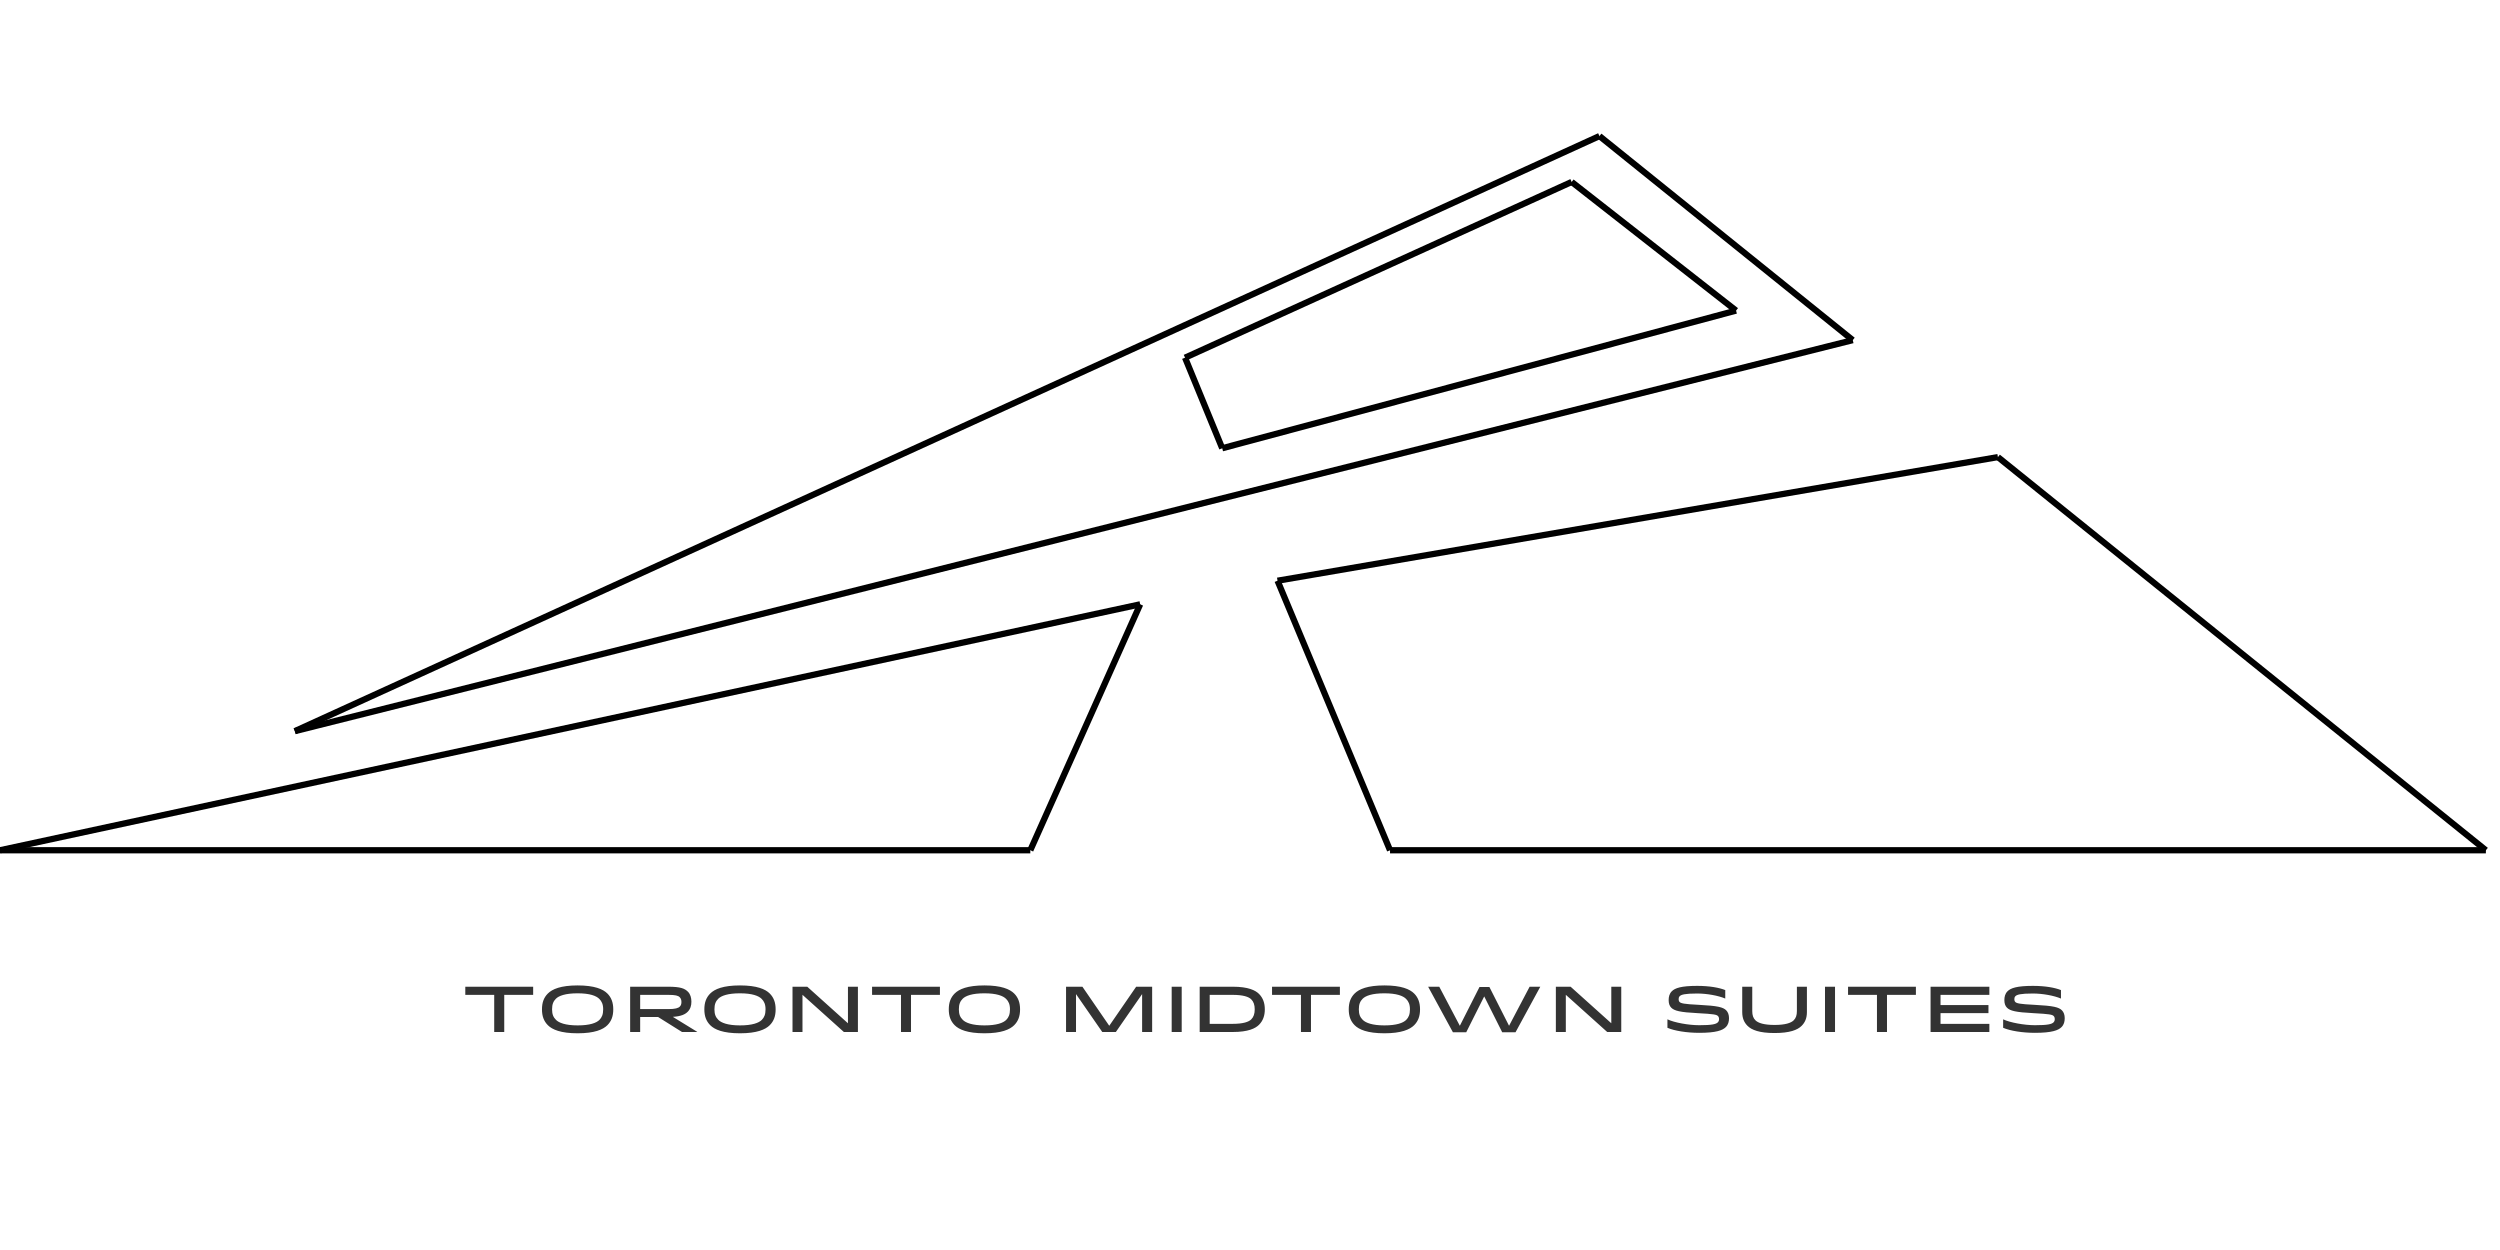 <?xml version="1.0" encoding="utf-8"?>
<svg viewBox="0 0 800 400" xmlns="http://www.w3.org/2000/svg">
  <path d="M 391.11 143.441 L 555.54 99.391" fill="none" style="stroke-width: 2px;" stroke="black" transform="matrix(1, 0, 0, 1, 0, 0)"/>
  <path d="M 555.54 99.391 L 502.93 58.221" fill="none" style="stroke-width: 2px;" stroke="black" transform="matrix(1, 0, 0, 1, 0, 0)"/>
  <path d="M 592.88 108.841 L 94.34 233.971" fill="none" style="stroke-width: 2px;" stroke="black" transform="matrix(1, 0, 0, 1, 0, 0)"/>
  <path d="M 94.34 233.971 L 511.82 43.541" fill="none" style="stroke-width: 2px;" stroke="black" transform="matrix(1, 0, 0, 1, 0, 0)"/>
  <path d="M 329.7 272.081 L 364.86 193.381" fill="none" style="stroke-width: 2px;" stroke="black" transform="matrix(1, 0, 0, 1, 0, 0)"/>
  <path d="M 364.86 193.381 L 0 272.081" fill="none" style="stroke-width: 2px;" stroke="black" transform="matrix(1, 0, 0, 1, 0, 0)"/>
  <path d="M 0 272.081 L 329.7 272.081" fill="none" style="stroke-width: 2px;" stroke="black" transform="matrix(1, 0, 0, 1, 0, 0)"/>
  <path d="M 408.81 185.831 L 444.81 272.081" fill="none" style="stroke-width: 2px;" stroke="black" transform="matrix(1, 0, 0, 1, 0, 0)"/>
  <path d="M 444.81 272.081 L 795.48 272.081" fill="none" style="stroke-width: 2px;" stroke="black" transform="matrix(1, 0, 0, 1, 0, 0)"/>
  <path d="M 795.48 272.081 L 639.33 146.271" fill="none" style="stroke-width: 2px;" stroke="black" transform="matrix(1, 0, 0, 1, 0, 0)"/>
  <path d="M 639.33 146.271 L 408.81 185.831" fill="none" style="stroke-width: 2px;" stroke="black" transform="matrix(1, 0, 0, 1, 0, 0)"/>
  <path d="M 502.93 58.221 L 379.21 114.461" fill="none" style="stroke-width: 2px;" stroke="black" transform="matrix(1, 0, 0, 1, 0, 0)"/>
  <path d="M 379.21 114.461 L 391.11 143.441" fill="none" style="stroke-width: 2px;" stroke="black" transform="matrix(1, 0, 0, 1, 0, 0)"/>
  <path d="M 592.88 108.841 L 511.82 43.541" fill="none" style="stroke-width: 2px;" stroke="black" transform="matrix(1, 0, 0, 1, 0, 0)"/>
  <path d="M 170.61 315.749 L 148.896 315.749 L 148.896 318.357 L 158.148 318.357 L 158.148 330.239 L 161.357 330.239 L 161.357 318.357 L 170.61 318.357 Z M 184.839 315.335 C 179.436 315.335 176.724 316.515 175.317 317.923 C 174.033 319.206 173.433 320.8 173.433 322.994 C 173.433 325.188 174.033 326.782 175.337 328.086 C 176.704 329.452 179.415 330.653 184.839 330.653 C 190.262 330.653 192.974 329.452 194.361 328.066 C 195.644 326.782 196.244 325.188 196.244 322.994 C 196.244 320.8 195.623 319.185 194.361 317.923 C 192.974 316.536 190.262 315.335 184.839 315.335 Z M 184.839 317.86 C 188.751 317.86 190.8 318.668 191.773 319.641 C 192.539 320.407 193.015 321.359 193.015 322.994 C 193.015 324.629 192.58 325.602 191.815 326.368 C 190.842 327.341 188.751 328.128 184.839 328.128 C 180.906 328.128 178.836 327.279 177.925 326.368 C 177.097 325.54 176.662 324.629 176.662 322.994 C 176.662 321.359 177.076 320.407 177.883 319.599 C 178.836 318.647 180.926 317.86 184.839 317.86 Z M 201.646 315.749 L 201.646 330.239 L 204.854 330.239 L 204.854 325.437 L 210.588 325.437 L 218.247 330.239 L 223.091 330.239 L 223.091 330.177 L 215.308 325.395 C 218.081 325.209 219.282 324.547 220.069 323.76 C 220.938 322.891 221.249 321.773 221.249 320.551 C 221.249 319.33 220.938 318.15 220.151 317.364 C 219.116 316.329 217.833 315.749 213.776 315.749 Z M 204.854 318.357 L 213.838 318.357 C 216.156 318.357 217.005 318.606 217.502 319.102 C 217.874 319.475 218.061 319.972 218.061 320.634 C 218.061 321.338 217.874 321.773 217.543 322.104 C 217.046 322.601 216.074 322.911 213.817 322.911 L 204.854 322.911 Z M 236.797 315.335 C 231.394 315.335 228.683 316.515 227.275 317.923 C 225.992 319.206 225.391 320.8 225.391 322.994 C 225.391 325.188 225.992 326.782 227.296 328.086 C 228.662 329.452 231.374 330.653 236.797 330.653 C 242.22 330.653 244.932 329.452 246.319 328.066 C 247.602 326.782 248.203 325.188 248.203 322.994 C 248.203 320.8 247.582 319.185 246.319 317.923 C 244.932 316.536 242.22 315.335 236.797 315.335 Z M 236.797 317.86 C 240.709 317.86 242.759 318.668 243.731 319.641 C 244.497 320.407 244.973 321.359 244.973 322.994 C 244.973 324.629 244.539 325.602 243.773 326.368 C 242.8 327.341 240.709 328.128 236.797 328.128 C 232.864 328.128 230.794 327.279 229.883 326.368 C 229.055 325.54 228.62 324.629 228.62 322.994 C 228.62 321.359 229.034 320.407 229.842 319.599 C 230.794 318.647 232.885 317.86 236.797 317.86 Z M 258.324 315.749 L 253.604 315.749 L 253.604 330.239 L 256.792 330.239 L 256.792 318.337 L 270.04 330.239 L 274.532 330.239 L 274.532 315.749 L 271.344 315.749 L 271.344 327.445 Z M 300.776 315.749 L 279.062 315.749 L 279.062 318.357 L 288.315 318.357 L 288.315 330.239 L 291.524 330.239 L 291.524 318.357 L 300.776 318.357 Z M 315.016 315.335 C 309.613 315.335 306.901 316.515 305.494 317.923 C 304.21 319.206 303.61 320.8 303.61 322.994 C 303.61 325.188 304.21 326.782 305.514 328.086 C 306.881 329.452 309.592 330.653 315.016 330.653 C 320.439 330.653 323.151 329.452 324.538 328.066 C 325.821 326.782 326.421 325.188 326.421 322.994 C 326.421 320.8 325.8 319.185 324.538 317.923 C 323.151 316.536 320.439 315.335 315.016 315.335 Z M 315.016 317.86 C 318.928 317.86 320.977 318.668 321.95 319.641 C 322.716 320.407 323.192 321.359 323.192 322.994 C 323.192 324.629 322.757 325.602 321.992 326.368 C 321.019 327.341 318.928 328.128 315.016 328.128 C 311.083 328.128 309.013 327.279 308.102 326.368 C 307.274 325.54 306.839 324.629 306.839 322.994 C 306.839 321.359 307.253 320.407 308.06 319.599 C 309.013 318.647 311.103 317.86 315.016 317.86 Z M 368.687 315.749 L 363.574 315.749 L 354.963 328.252 L 346.372 315.749 L 341.135 315.749 L 341.135 330.239 L 344.323 330.239 L 344.323 318.109 L 352.727 330.239 L 357.074 330.239 L 365.478 318.109 L 365.478 330.239 L 368.687 330.239 Z M 378.145 330.239 L 378.145 315.749 L 374.936 315.749 L 374.936 330.239 Z M 404.741 322.994 C 404.741 321.007 404.182 319.351 402.878 318.047 C 401.739 316.908 399.441 315.749 394.494 315.749 L 383.896 315.749 L 383.896 330.239 L 394.494 330.239 C 399.441 330.239 401.739 329.08 402.878 327.941 C 404.182 326.637 404.741 324.981 404.741 322.994 Z M 387.104 327.631 L 387.104 318.357 L 394.432 318.357 C 397.827 318.357 399.586 318.978 400.394 319.786 C 401.139 320.531 401.511 321.545 401.511 322.994 C 401.511 324.443 401.139 325.457 400.394 326.203 C 399.586 327.01 397.827 327.631 394.432 327.631 Z M 428.766 315.749 L 407.052 315.749 L 407.052 318.357 L 416.305 318.357 L 416.305 330.239 L 419.513 330.239 L 419.513 318.357 L 428.766 318.357 Z M 443.005 315.335 C 437.603 315.335 434.891 316.515 433.483 317.923 C 432.2 319.206 431.6 320.8 431.6 322.994 C 431.6 325.188 432.2 326.782 433.504 328.086 C 434.87 329.452 437.582 330.653 443.005 330.653 C 448.429 330.653 451.14 329.452 452.527 328.066 C 453.811 326.782 454.411 325.188 454.411 322.994 C 454.411 320.8 453.79 319.185 452.527 317.923 C 451.14 316.536 448.429 315.335 443.005 315.335 Z M 443.005 317.86 C 446.918 317.86 448.967 318.668 449.94 319.641 C 450.706 320.407 451.182 321.359 451.182 322.994 C 451.182 324.629 450.747 325.602 449.981 326.368 C 449.008 327.341 446.918 328.128 443.005 328.128 C 439.072 328.128 437.002 327.279 436.091 326.368 C 435.263 325.54 434.829 324.629 434.829 322.994 C 434.829 321.359 435.243 320.407 436.05 319.599 C 437.002 318.647 439.093 317.86 443.005 317.86 Z M 489.481 315.749 L 482.899 328.252 L 476.606 315.832 L 473.439 315.832 L 467.146 328.252 L 460.563 315.749 L 457.003 315.749 L 464.931 330.322 L 469.195 330.322 L 474.95 318.854 L 480.704 330.322 L 484.969 330.322 L 492.897 315.749 Z M 502.594 315.749 L 497.875 315.749 L 497.875 330.239 L 501.063 330.239 L 501.063 318.337 L 514.311 330.239 L 518.803 330.239 L 518.803 315.749 L 515.615 315.749 L 515.615 327.445 Z M 543.761 328.066 C 540.305 328.066 535.73 327.217 533.577 326.182 L 533.577 328.894 C 535.813 329.866 539.746 330.508 543.761 330.508 C 549.185 330.508 551.234 329.701 552.269 328.666 C 553.056 327.879 553.283 326.886 553.283 325.809 C 553.283 324.774 552.973 323.884 552.393 323.305 C 551.4 322.311 549.702 321.856 543.596 321.545 C 538.876 321.317 537.903 321.069 537.469 320.634 C 537.262 320.427 537.158 320.117 537.158 319.744 C 537.158 319.351 537.262 319.02 537.51 318.771 C 537.986 318.295 539.125 317.923 543.078 317.923 C 546.245 317.923 549.889 318.606 552.083 319.537 L 552.083 316.825 C 550.158 316.06 547.115 315.48 543.078 315.48 C 537.986 315.48 535.999 316.184 534.985 317.198 C 534.198 317.985 533.97 318.978 533.97 320.034 C 533.97 321.069 534.219 321.876 534.798 322.456 C 535.792 323.449 537.551 323.926 543.327 324.215 C 548.44 324.484 549.288 324.671 549.744 325.126 C 549.992 325.375 550.096 325.706 550.096 326.14 C 550.096 326.513 549.992 326.865 549.702 327.155 C 549.123 327.734 547.819 328.066 543.761 328.066 Z M 567.863 327.983 C 564.489 327.983 562.605 327.362 561.736 326.492 C 561.032 325.789 560.722 324.898 560.722 323.553 L 560.722 315.749 L 557.513 315.749 L 557.513 323.863 C 557.513 325.851 558.134 327.196 559.211 328.273 C 560.515 329.577 562.978 330.57 567.863 330.57 C 572.748 330.57 575.212 329.577 576.516 328.273 C 577.592 327.196 578.213 325.851 578.213 323.863 L 578.213 315.749 L 575.005 315.749 L 575.005 323.553 C 575.005 324.898 574.694 325.789 573.99 326.492 C 573.121 327.362 571.237 327.983 567.863 327.983 Z M 587.207 330.239 L 587.207 315.749 L 583.999 315.749 L 583.999 330.239 Z M 613.089 315.749 L 591.375 315.749 L 591.375 318.357 L 600.628 318.357 L 600.628 330.239 L 603.836 330.239 L 603.836 318.357 L 613.089 318.357 Z M 620.969 321.628 L 620.969 318.357 L 636.597 318.357 L 636.597 315.749 L 617.781 315.749 L 617.781 330.239 L 636.597 330.239 L 636.597 327.631 L 620.969 327.631 L 620.969 324.195 L 636.308 324.195 L 636.308 321.628 Z M 651.188 328.066 C 647.732 328.066 643.157 327.217 641.004 326.182 L 641.004 328.894 C 643.24 329.866 647.173 330.508 651.188 330.508 C 656.612 330.508 658.661 329.701 659.696 328.666 C 660.483 327.879 660.71 326.886 660.71 325.809 C 660.71 324.774 660.4 323.884 659.82 323.305 C 658.827 322.311 657.129 321.856 651.023 321.545 C 646.303 321.317 645.33 321.069 644.896 320.634 C 644.689 320.427 644.585 320.117 644.585 319.744 C 644.585 319.351 644.689 319.02 644.937 318.771 C 645.413 318.295 646.552 317.923 650.505 317.923 C 653.672 317.923 657.316 318.606 659.51 319.537 L 659.51 316.825 C 657.585 316.06 654.542 315.48 650.505 315.48 C 645.413 315.48 643.426 316.184 642.412 317.198 C 641.625 317.985 641.397 318.978 641.397 320.034 C 641.397 321.069 641.646 321.876 642.225 322.456 C 643.219 323.449 644.978 323.926 650.754 324.215 C 655.867 324.484 656.715 324.671 657.171 325.126 C 657.419 325.375 657.523 325.706 657.523 326.14 C 657.523 326.513 657.419 326.865 657.129 327.155 C 656.55 327.734 655.246 328.066 651.188 328.066 Z" style="fill: rgb(51, 51, 51);"/>
</svg>